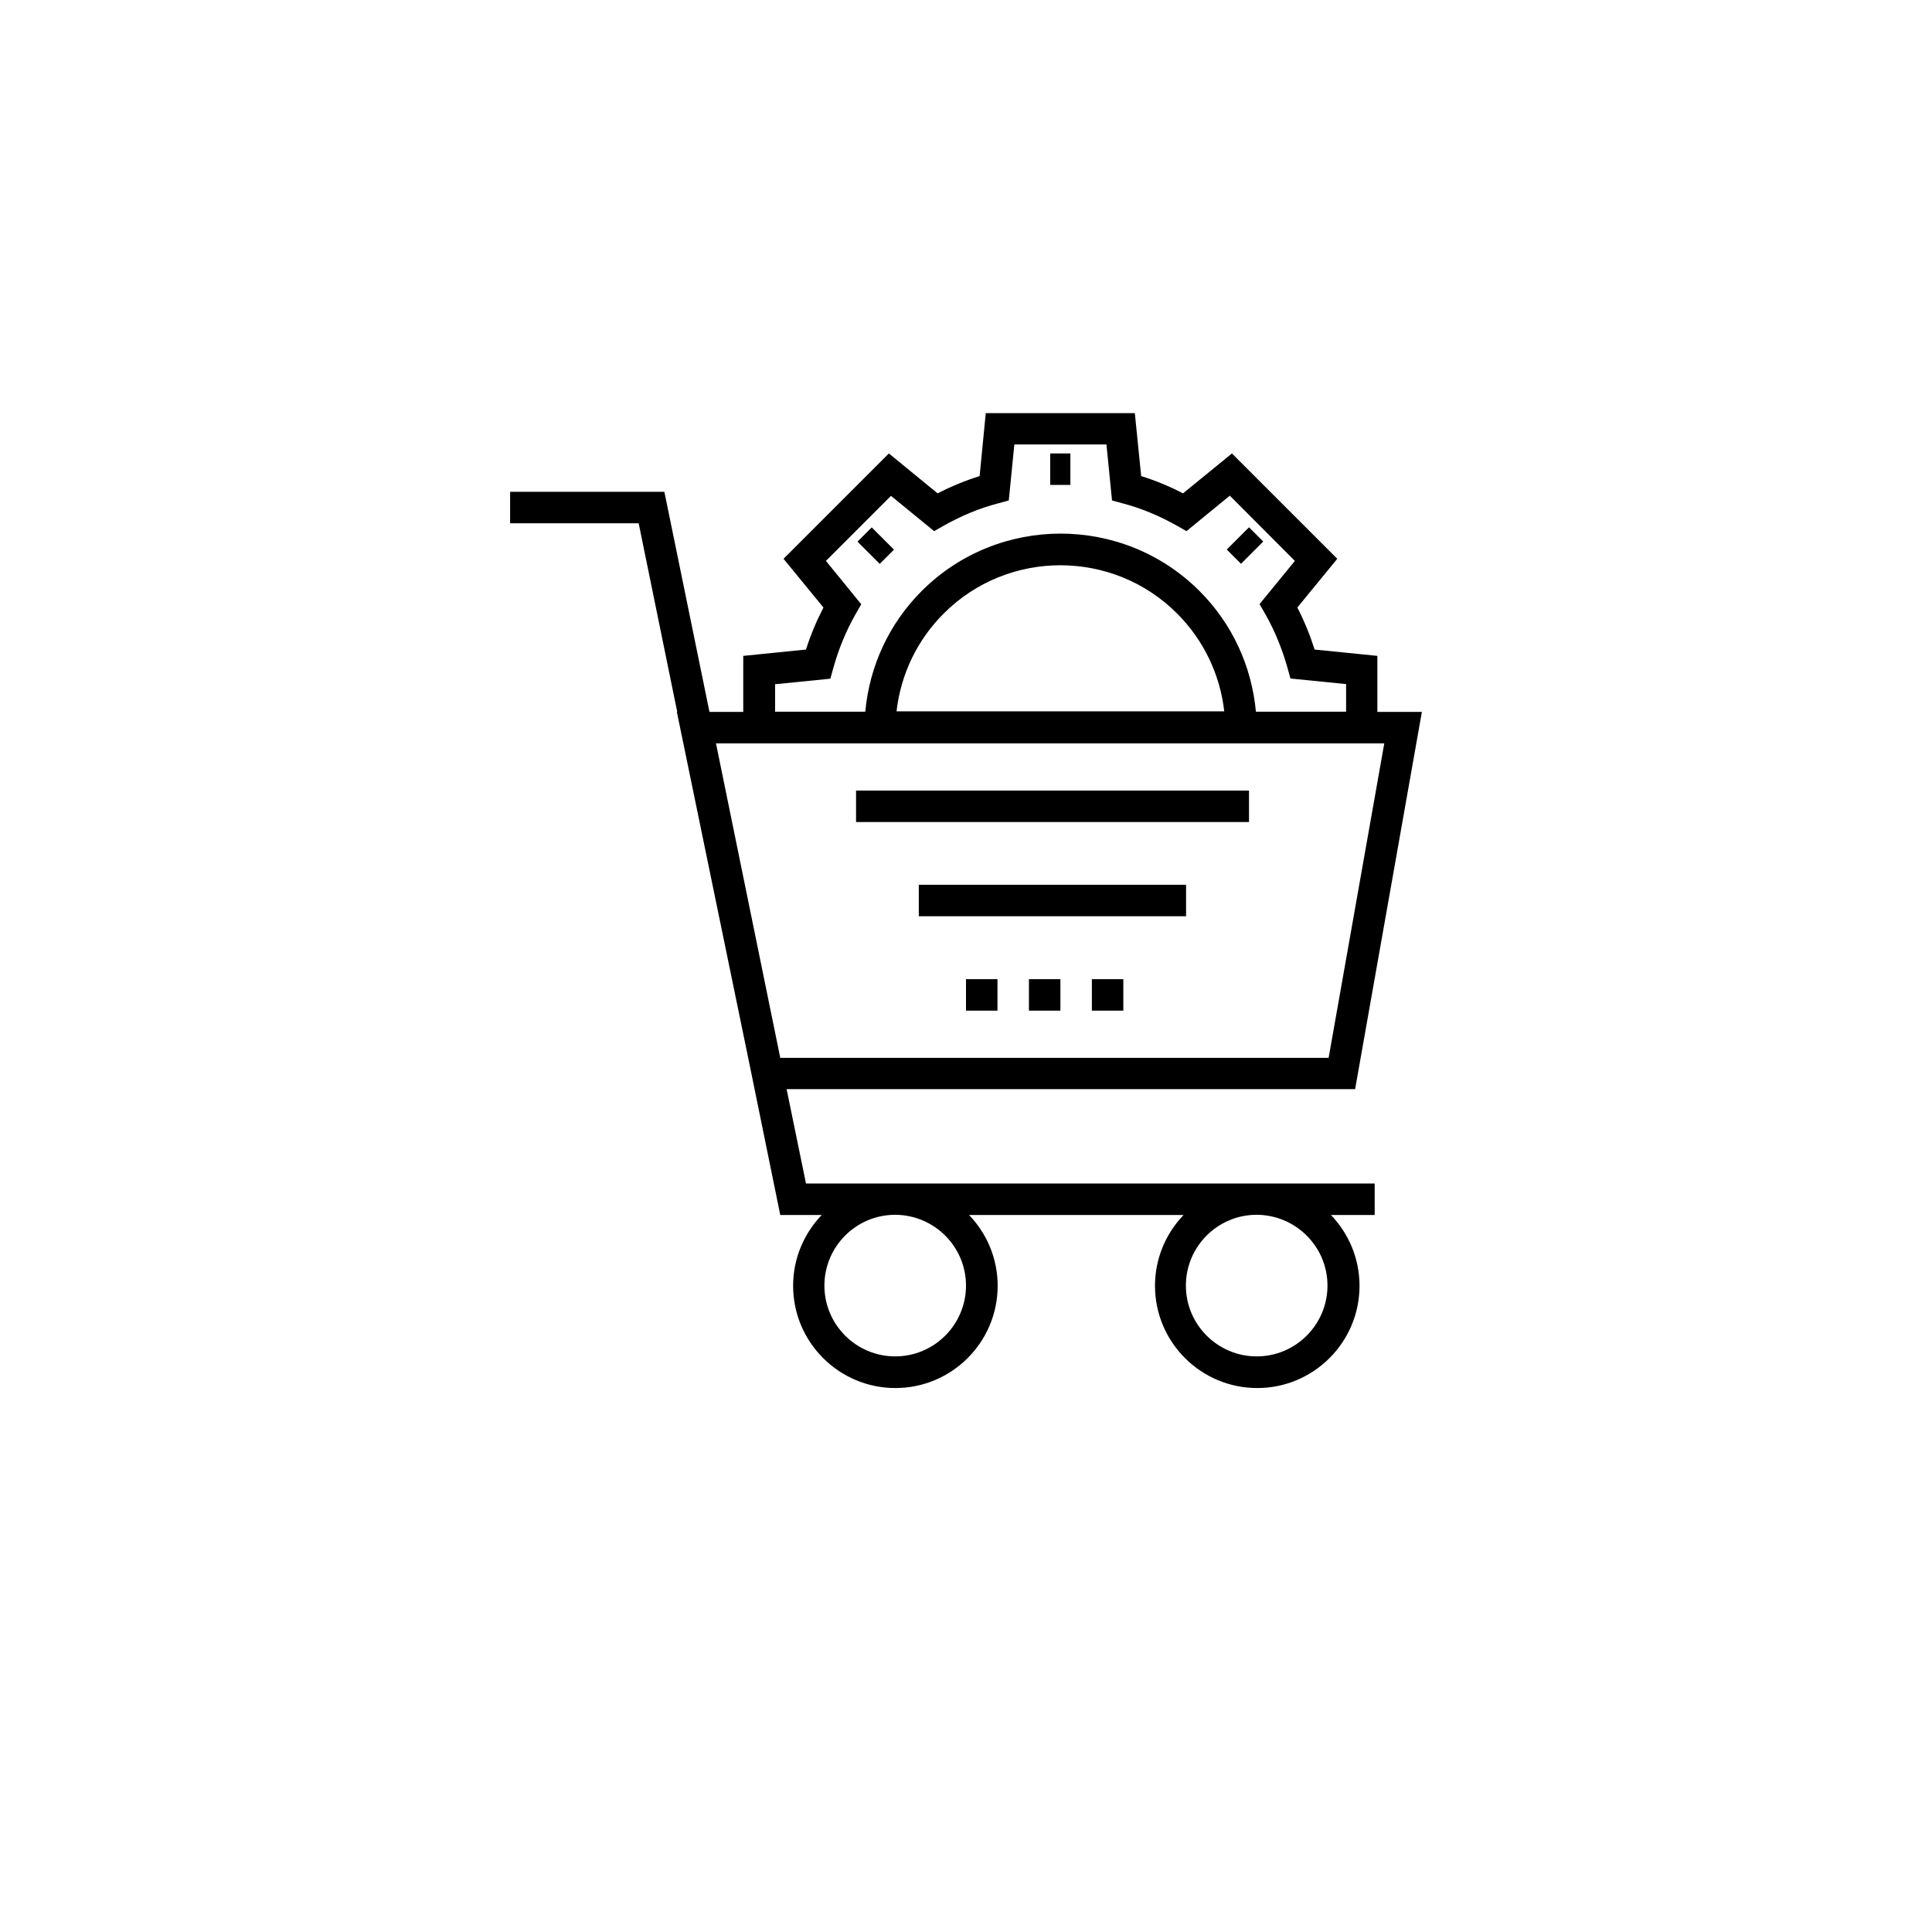 <svg width="118" height="118" viewBox="0 0 118 118" fill="none" xmlns="http://www.w3.org/2000/svg">
<g filter="url(#filter0_d_9637_138)">
<circle cx="59" cy="55" r="55" fill="white"/>
</g>
<path d="M76.285 32.206L77.155 33.075L75.796 34.434L74.926 33.564L76.285 32.206Z" fill="black"/>
<path d="M53.242 32.211L54.601 33.57L53.731 34.44L52.372 33.081L53.242 32.211Z" fill="black"/>
<path d="M64.144 27.695H65.375V29.617H64.144V27.695Z" fill="black"/>
<path d="M49.227 72.285L48.043 66.519H82.766L86.844 43.48H84.125V40.059L80.293 39.672C80.012 38.793 79.66 37.926 79.238 37.105L81.676 34.129L75.242 27.695L72.254 30.133C71.422 29.699 70.566 29.348 69.699 29.078L69.312 25.234H60.207L59.832 29.078C58.965 29.348 58.109 29.699 57.266 30.133L54.289 27.695L47.855 34.129L50.293 37.105C49.871 37.926 49.508 38.781 49.227 39.672L45.395 40.059V43.48H43.332L40.578 30.039H31.156V31.961H39.008L41.363 43.48H41.34L45.793 65.078L47.656 74.207H50.188C49.109 75.332 48.441 76.856 48.441 78.531C48.441 81.977 51.242 84.777 54.688 84.777C58.133 84.777 60.934 81.977 60.934 78.531C60.934 76.856 60.266 75.332 59.188 74.207H72.289C71.211 75.332 70.543 76.856 70.543 78.531C70.543 81.977 73.344 84.777 76.789 84.777C80.234 84.777 83.035 81.977 83.035 78.531C83.035 76.856 82.367 75.332 81.289 74.207H83.961V72.285H49.227ZM47.316 41.793L50.715 41.453L50.891 40.82C51.219 39.637 51.676 38.523 52.273 37.48L52.602 36.906L50.445 34.258L54.418 30.285L57.055 32.441L57.629 32.113C58.707 31.504 59.832 31.035 60.969 30.742L61.613 30.566L61.953 27.145H67.578L67.918 30.566L68.562 30.742C69.688 31.035 70.812 31.504 71.891 32.113L72.465 32.441L75.113 30.273L79.086 34.258L76.93 36.895L77.258 37.469C77.856 38.512 78.312 39.637 78.641 40.809L78.816 41.441L82.215 41.781V43.469H76.707C76.449 40.68 75.254 38.09 73.262 36.098C68.586 31.422 60.969 31.422 56.293 36.098C54.301 38.09 53.105 40.68 52.848 43.469H47.34V41.793H47.316ZM54.758 43.445C55.016 41.184 56.012 39.098 57.641 37.469C61.566 33.543 67.965 33.543 71.891 37.469C73.508 39.086 74.516 41.184 74.773 43.445H54.758ZM84.547 45.402L81.148 64.609H47.656L43.73 45.402H84.547ZM59 78.519C59 80.898 57.066 82.844 54.676 82.844C52.297 82.844 50.352 80.91 50.352 78.519C50.352 76.141 52.285 74.195 54.676 74.195C57.066 74.207 59 76.141 59 78.519ZM81.078 78.519C81.078 80.898 79.144 82.844 76.754 82.844C74.375 82.844 72.43 80.91 72.43 78.519C72.43 76.141 74.363 74.195 76.754 74.195C79.144 74.207 81.078 76.141 81.078 78.519Z" fill="black"/>
<path d="M52.285 48.285H76.285V50.207H52.285V48.285Z" fill="black"/>
<path d="M56.117 54.039H72.441V55.961H56.117V54.039Z" fill="black"/>
<path d="M62.844 59.805H64.766V61.727H62.844V59.805Z" fill="black"/>
<path d="M59 59.805H60.922V61.727H59V59.805Z" fill="black"/>
<path d="M66.688 59.805H68.609V61.727H66.688V59.805Z" fill="black"/>
<defs>
<filter id="filter0_d_9637_138" x="0" y="0" width="118" height="118" filterUnits="userSpaceOnUse" color-interpolation-filters="sRGB">
<feFlood flood-opacity="0" result="BackgroundImageFix"/>
<feColorMatrix in="SourceAlpha" type="matrix" values="0 0 0 0 0 0 0 0 0 0 0 0 0 0 0 0 0 0 127 0" result="hardAlpha"/>
<feOffset dy="4"/>
<feGaussianBlur stdDeviation="2"/>
<feComposite in2="hardAlpha" operator="out"/>
<feColorMatrix type="matrix" values="0 0 0 0 0 0 0 0 0 0 0 0 0 0 0 0 0 0 0.25 0"/>
<feBlend mode="normal" in2="BackgroundImageFix" result="effect1_dropShadow_9637_138"/>
<feBlend mode="normal" in="SourceGraphic" in2="effect1_dropShadow_9637_138" result="shape"/>
</filter>
</defs>
</svg>
